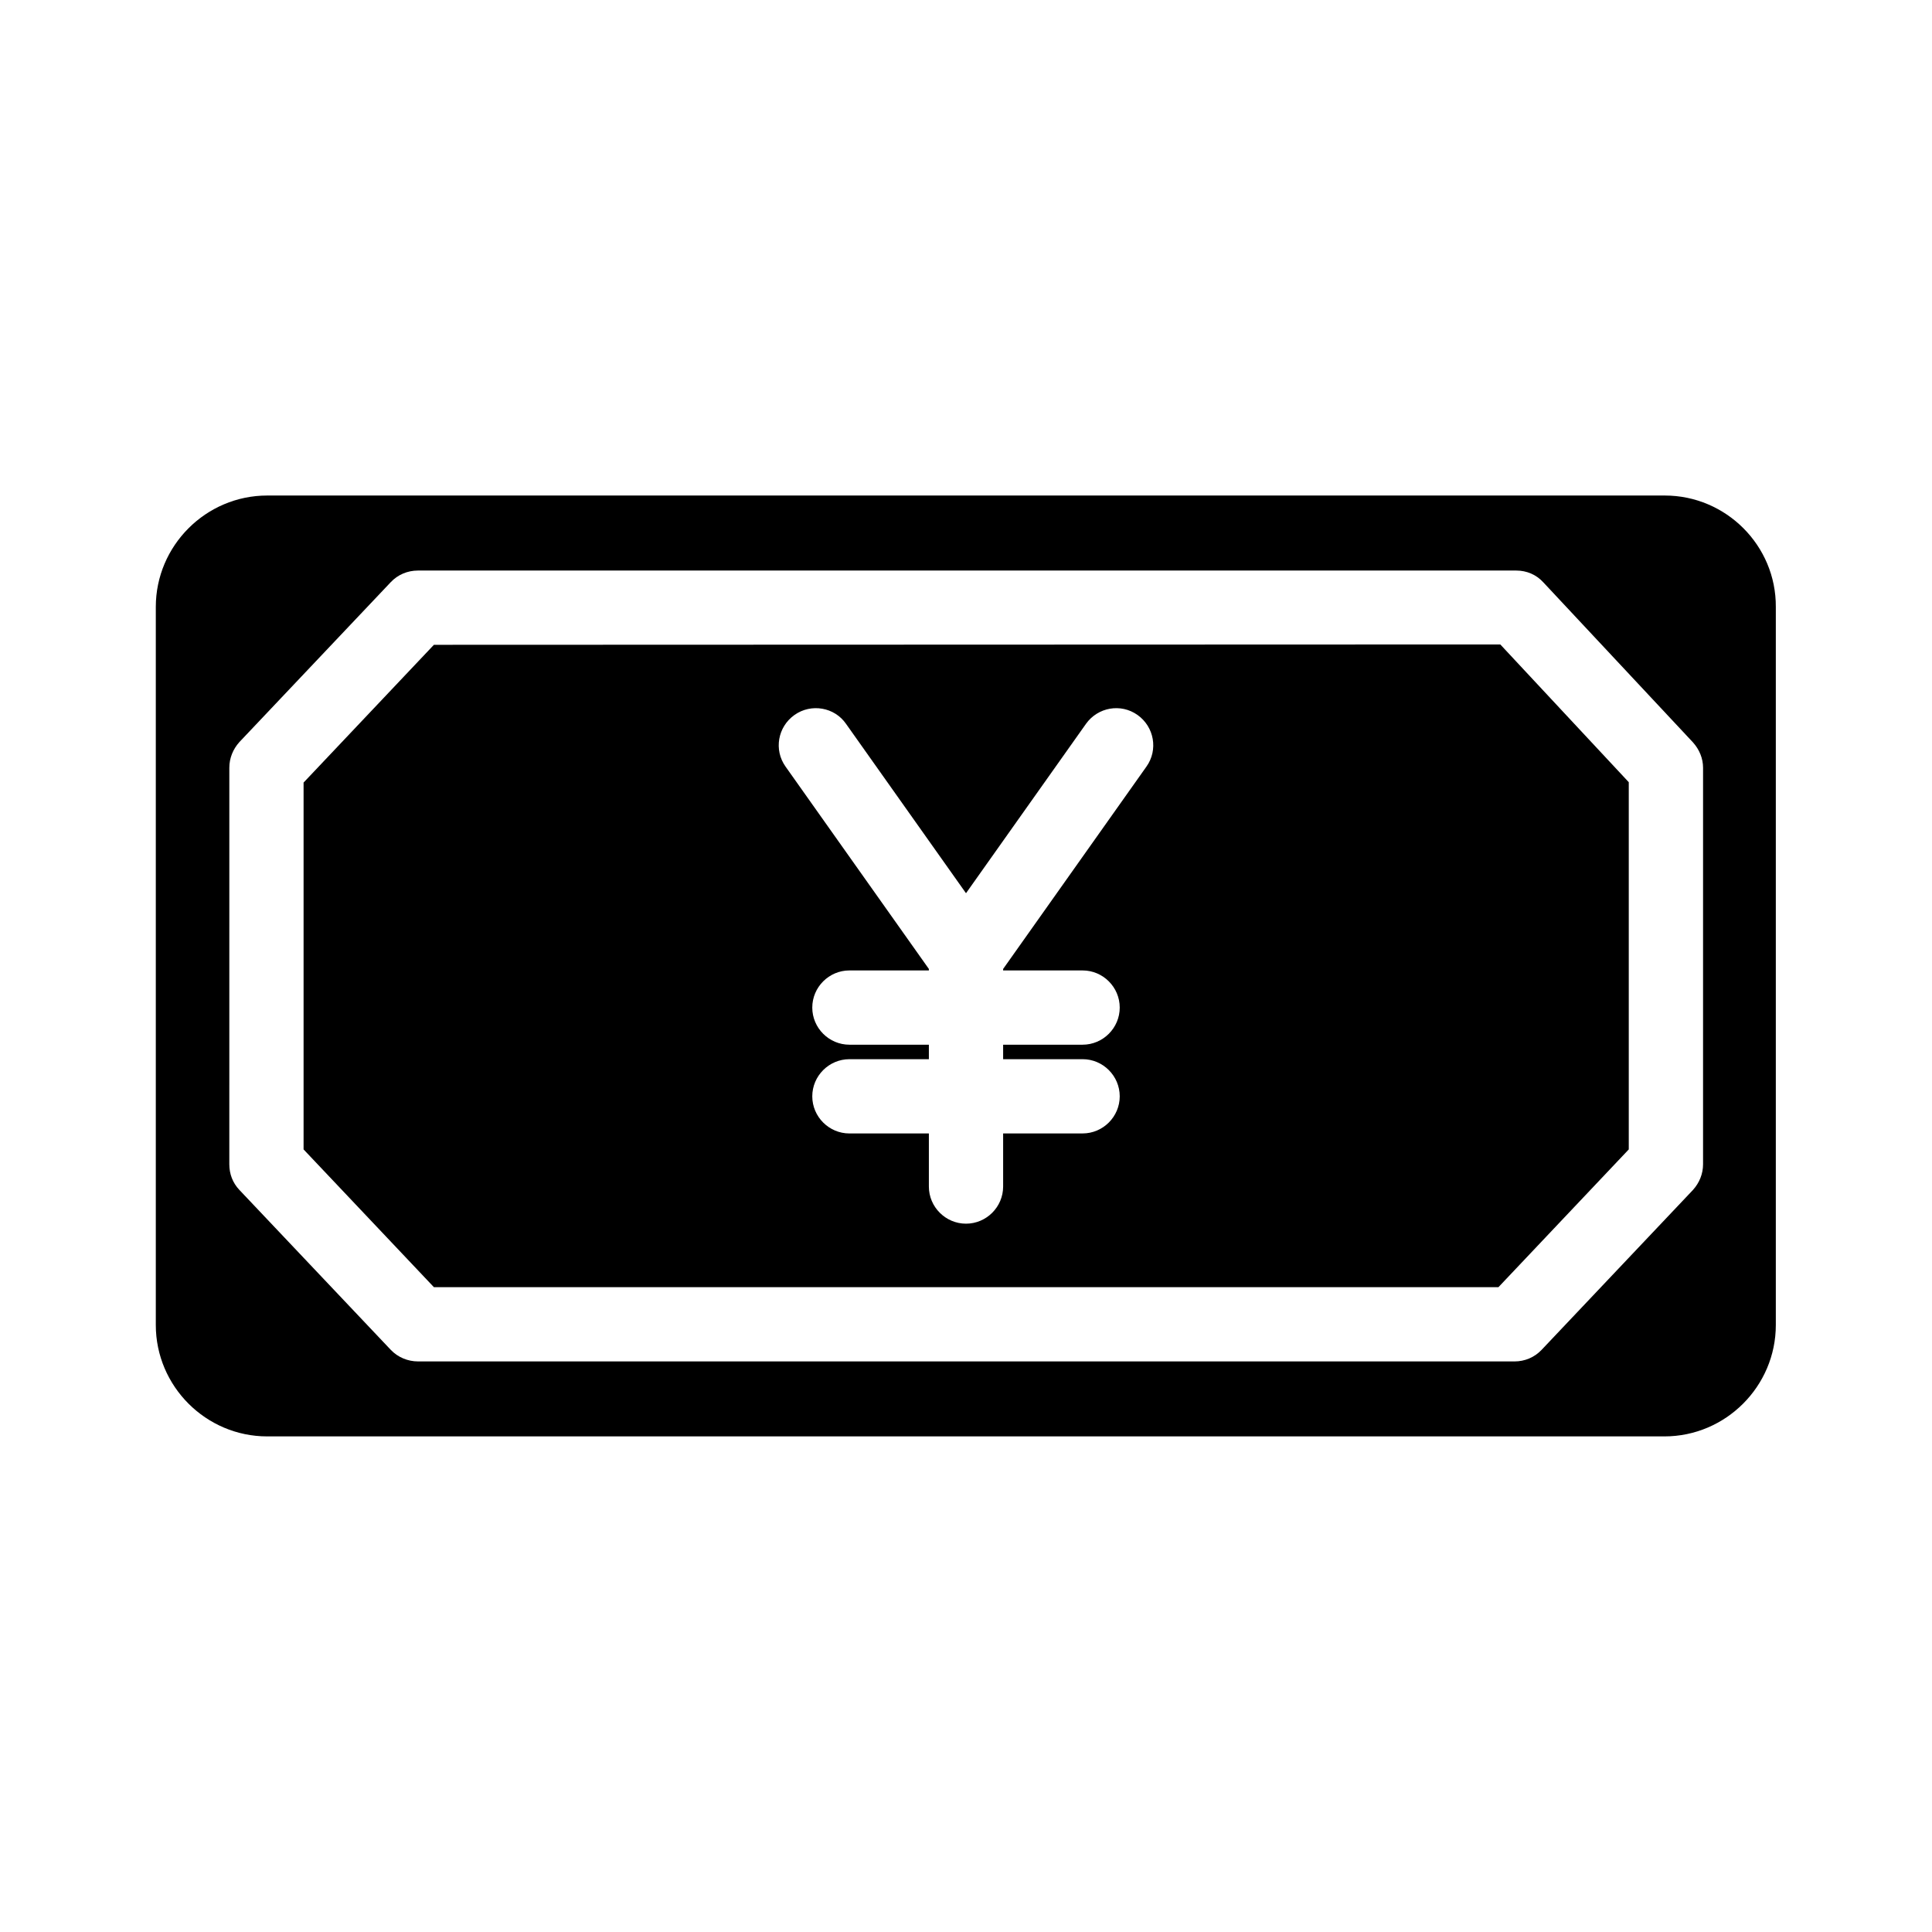 <?xml version="1.0" encoding="UTF-8"?>
<!-- The Best Svg Icon site in the world: iconSvg.co, Visit us! https://iconsvg.co -->
<svg fill="#000000" width="800px" height="800px" version="1.1" viewBox="144 144 512 512" xmlns="http://www.w3.org/2000/svg">
 <g>
  <path d="m258.99 314.88-34.539 36.508v97.219l34.539 36.508h282.11l34.539-36.508v-97.316l-34.047-36.508zm188.83 32.273-37.98 53.629v0.395h21.059c5.41 0 9.84 4.43 9.84 9.84 0 5.41-4.43 9.84-9.84 9.84h-21.059v3.836h21.059c5.41 0 9.84 4.43 9.84 9.84s-4.43 9.84-9.84 9.84l-21.059 0.004v14.07c0 5.41-4.43 9.84-9.84 9.84s-9.84-4.43-9.84-9.84v-14.07h-21.059c-5.41 0-9.84-4.43-9.84-9.84 0-5.41 4.43-9.84 9.84-9.84l21.059-0.004v-3.836h-21.059c-5.41 0-9.84-4.43-9.84-9.84 0-5.41 4.43-9.84 9.84-9.84h21.059v-0.395l-37.984-53.629c-3.148-4.43-2.066-10.527 2.363-13.676 4.43-3.148 10.629-2.066 13.676 2.363l31.785 44.871 31.785-44.871c3.148-4.43 9.25-5.512 13.676-2.363 4.426 3.148 5.508 9.25 2.359 13.676z"/>
  <path d="m585.19 275.32h-370.38c-16.234 0-29.52 13.285-29.52 29.52v190.3c0 16.234 13.285 29.52 29.52 29.52h370.28c16.234 0 29.52-13.285 29.52-29.52v-190.3c0.098-16.234-13.184-29.52-29.422-29.52zm10.137 177.22c0 2.559-0.984 4.922-2.656 6.789l-40.148 42.414c-1.871 1.969-4.43 3.051-7.184 3.051l-290.58-0.004c-2.656 0-5.312-1.082-7.184-3.051l-40.148-42.41c-1.77-1.871-2.656-4.231-2.656-6.789l0.004-105.09c0-2.559 0.984-4.922 2.656-6.789l40.148-42.41c1.871-1.969 4.43-3.051 7.184-3.051h291.07c2.754 0 5.312 1.082 7.184 3.148l39.656 42.41c1.672 1.871 2.656 4.231 2.656 6.691z"/>
 </g>
</svg>